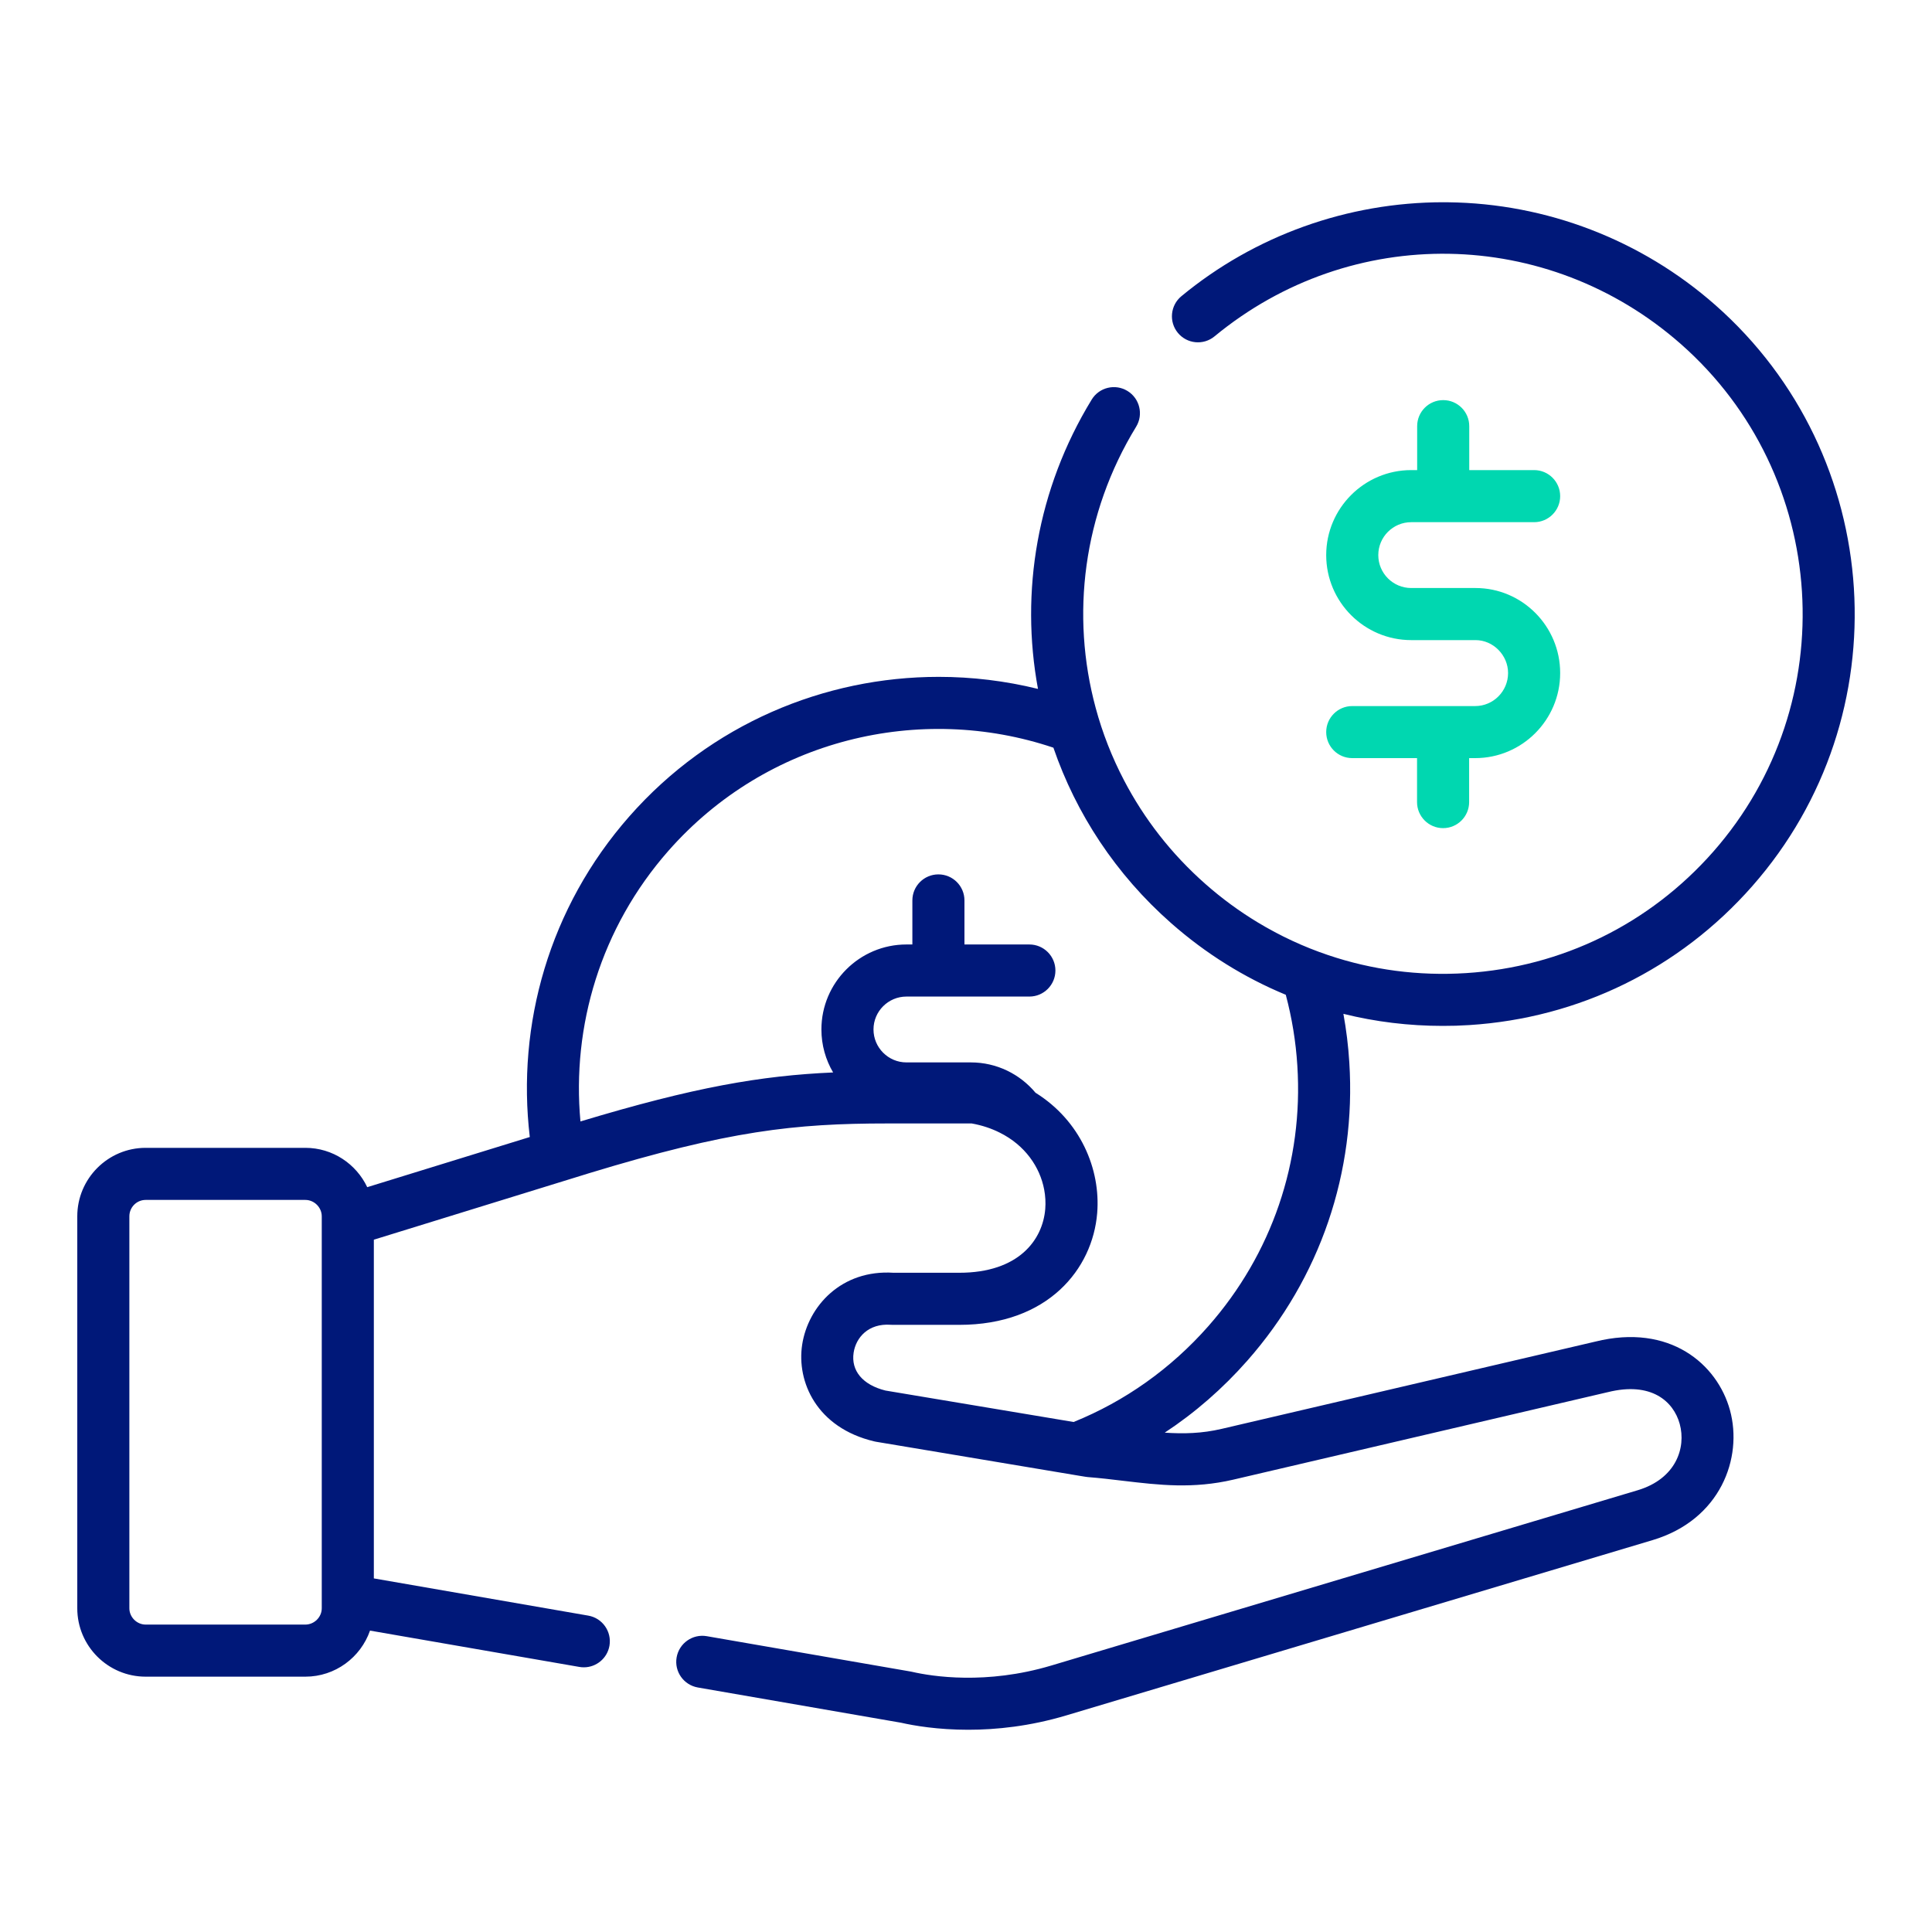 <svg width="50" height="50" viewBox="0 0 50 50" fill="none" xmlns="http://www.w3.org/2000/svg"><path d="M38.024 26.529C40.864 26.349 43.465 25.073 45.347 22.935C49.229 18.526 48.8 11.779 44.392 7.894C42.479 6.208 40.023 5.264 37.477 5.235C37.436 5.234 37.395 5.234 37.355 5.234C34.878 5.234 32.475 6.095 30.574 7.666C30.287 7.903 30.247 8.328 30.483 8.614C30.72 8.902 31.145 8.942 31.432 8.705C34.973 5.781 40.049 5.864 43.502 8.905C47.352 12.298 47.726 18.193 44.336 22.045C42.691 23.912 40.42 25.027 37.939 25.184C36.711 25.262 35.504 25.101 34.372 24.718C33.737 24.504 33.126 24.22 32.549 23.871C32.074 23.584 31.622 23.253 31.198 22.879C30.313 22.1 29.608 21.187 29.09 20.195C28.776 19.595 28.53 18.966 28.356 18.32C27.708 15.925 28.026 13.295 29.403 11.044C29.597 10.726 29.496 10.312 29.179 10.118C28.862 9.924 28.447 10.023 28.253 10.341C26.837 12.657 26.399 15.323 26.863 17.829C26.019 17.621 25.155 17.517 24.293 17.517C21.337 17.517 18.393 18.737 16.29 21.125C14.209 23.488 13.367 26.521 13.711 29.426L9.504 30.724C9.22 30.124 8.61 29.706 7.903 29.706H3.769C2.794 29.706 2 30.501 2 31.478V41.623C2 42.598 2.794 43.392 3.769 43.392H7.903C8.677 43.392 9.335 42.892 9.576 42.2L14.994 43.14C15.032 43.147 15.071 43.15 15.11 43.15C15.431 43.15 15.716 42.919 15.773 42.591C15.836 42.225 15.59 41.875 15.224 41.812L9.675 40.849V32.083L13.955 30.761L15.002 30.438C15.083 30.413 15.164 30.387 15.244 30.363C18.858 29.263 20.566 29.075 22.963 29.075H25.148C25.418 29.123 25.659 29.205 25.872 29.312C26.53 29.639 26.913 30.204 27.023 30.784C27.055 30.952 27.064 31.122 27.051 31.288C26.986 32.085 26.367 32.939 24.825 32.939H23.124C21.774 32.852 20.913 33.806 20.76 34.8C20.613 35.758 21.133 36.95 22.626 37.303C22.64 37.306 22.654 37.309 22.669 37.312L23.442 37.441L27.921 38.191L28.087 38.218C28.107 38.222 28.127 38.225 28.146 38.226C28.466 38.251 28.775 38.288 29.074 38.324C29.999 38.433 30.872 38.537 31.922 38.292L41.596 36.032C41.599 36.032 41.603 36.031 41.606 36.03C42.737 35.747 43.311 36.269 43.471 36.851C43.641 37.47 43.373 38.271 42.384 38.567L27.207 43.104C25.52 43.608 24.123 43.386 23.601 43.266C23.589 43.263 23.577 43.261 23.566 43.259L18.29 42.344C17.924 42.281 17.575 42.527 17.511 42.893C17.447 43.26 17.694 43.608 18.06 43.672L23.319 44.584C23.653 44.66 24.266 44.766 25.058 44.766C25.78 44.766 26.651 44.677 27.594 44.395L42.769 39.858C44.525 39.333 45.111 37.733 44.771 36.494C44.444 35.304 43.214 34.241 41.285 34.721L31.616 36.979C31.105 37.099 30.631 37.11 30.143 37.077C30.927 36.561 31.645 35.935 32.282 35.212C34.164 33.076 35.101 30.335 34.92 27.493C34.894 27.069 34.842 26.65 34.767 26.238C35.599 26.445 36.46 26.55 37.335 26.55C37.563 26.551 37.793 26.544 38.024 26.529ZM8.327 41.623C8.327 41.851 8.133 42.044 7.903 42.044H3.769C3.541 42.044 3.348 41.851 3.348 41.623V31.478C3.348 31.244 3.537 31.054 3.769 31.054H7.903C8.133 31.054 8.327 31.248 8.327 31.478V41.623ZM31.271 34.322C30.299 35.425 29.109 36.266 27.785 36.801L22.915 35.987C22.328 35.841 22.02 35.475 22.092 35.005C22.152 34.616 22.472 34.244 23.052 34.285C23.069 34.286 23.085 34.287 23.101 34.287H24.826C27.128 34.287 28.278 32.835 28.395 31.396C28.488 30.256 27.96 29.003 26.799 28.28C26.398 27.8 25.797 27.495 25.127 27.495H23.458C22.989 27.495 22.606 27.112 22.606 26.642C22.606 26.173 22.989 25.791 23.458 25.791H26.64C27.012 25.791 27.314 25.489 27.314 25.117C27.314 24.745 27.012 24.443 26.64 24.443H24.96V23.303C24.96 22.931 24.658 22.629 24.286 22.629C23.914 22.629 23.612 22.931 23.612 23.303V24.443H23.458C22.245 24.443 21.258 25.43 21.258 26.642C21.258 27.048 21.369 27.429 21.561 27.755C19.697 27.837 17.967 28.134 15.022 29.023C14.795 26.561 15.542 24.014 17.301 22.016C19.852 19.12 23.816 18.191 27.262 19.35C27.847 21.053 28.872 22.625 30.308 23.89C31.203 24.679 32.205 25.302 33.276 25.745C33.434 26.339 33.536 26.952 33.575 27.579C33.734 30.061 32.915 32.456 31.271 34.322Z" fill="#001879"/><path d="M38.178 18.273H34.996C34.624 18.273 34.322 18.574 34.322 18.946C34.322 19.319 34.624 19.62 34.996 19.62H36.673V20.758C36.673 21.13 36.975 21.432 37.347 21.432C37.719 21.432 38.021 21.13 38.021 20.758V19.62H38.178C39.39 19.62 40.377 18.632 40.377 17.418C40.377 16.205 39.395 15.218 38.188 15.218H36.522C36.052 15.218 35.67 14.836 35.67 14.366C35.67 13.896 36.052 13.514 36.522 13.514H39.703C40.075 13.514 40.377 13.212 40.377 12.84C40.377 12.468 40.075 12.166 39.703 12.166H38.024V11.029C38.024 10.656 37.722 10.355 37.35 10.355C36.977 10.355 36.676 10.656 36.676 11.029V12.166H36.522C35.309 12.166 34.322 13.153 34.322 14.366C34.322 15.579 35.309 16.566 36.522 16.566H38.188C38.644 16.566 39.029 16.956 39.029 17.418C39.029 17.889 38.647 18.273 38.178 18.273Z" fill="#00D7B0"/></svg>